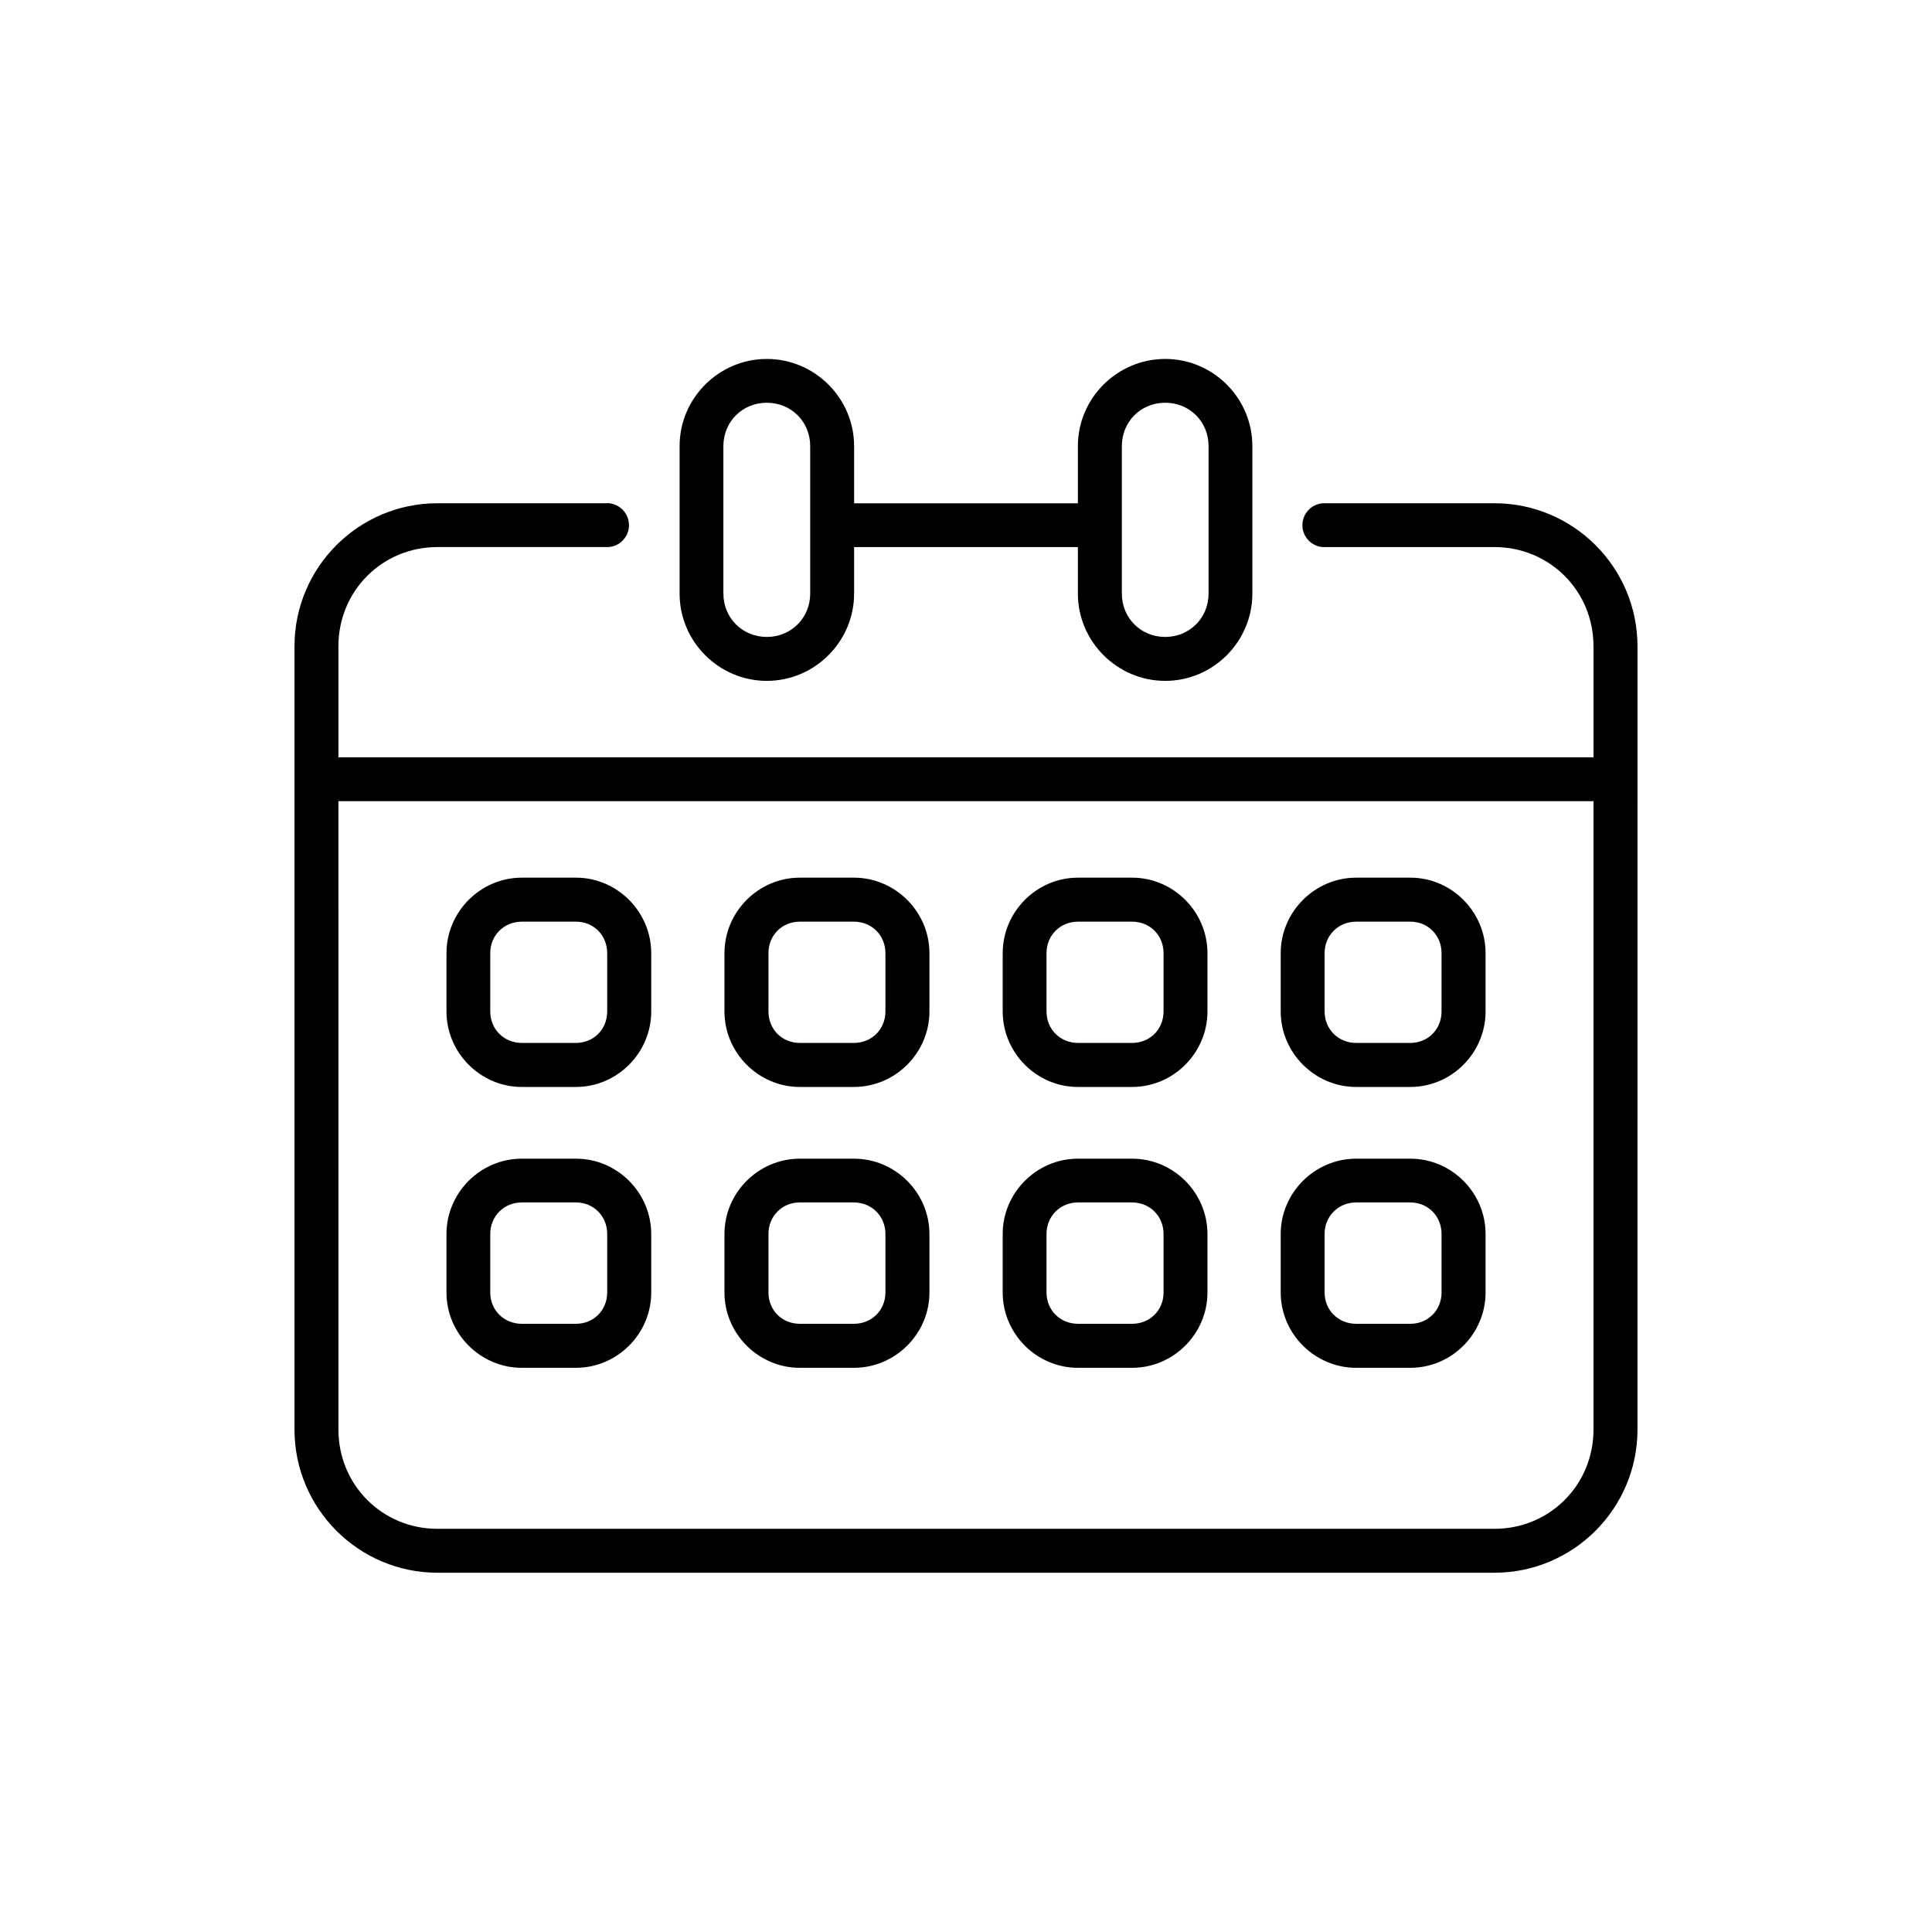 <?xml version="1.0" encoding="UTF-8"?>
<!-- Uploaded to: ICON Repo, www.svgrepo.com, Generator: ICON Repo Mixer Tools -->
<svg fill="#000000" width="800px" height="800px" version="1.1" viewBox="144 144 512 512" xmlns="http://www.w3.org/2000/svg">
 <g fill-rule="evenodd">
  <path d="m233.68 356.32h332.61v166.54c0 14.66-11.605 26.293-26.242 26.293h-280.12c-14.633 0-26.238-11.637-26.238-26.293zm71.402-78.98c-0.145 0.027-0.297 0.027-0.438 0.027h-44.727c-20.875 0-37.871 16.996-37.871 37.902v207.59c0 20.898 16.996 37.93 37.871 37.93h280.13c20.902 0 37.902-17.035 37.902-37.93l0.004-207.59c0-20.906-16.996-37.902-37.902-37.902h-44.695c-3.352-0.23-6.207 2.453-6.207 5.801 0 3.383 2.859 6.039 6.207 5.812h44.695c14.633 0 26.242 11.633 26.242 26.293v29.422l-332.61-0.004v-29.422c0-14.668 11.598-26.293 26.238-26.293h44.727c3.203 0.141 5.918-2.363 6.035-5.598 0.113-3.211-2.394-5.887-5.598-6.039z"/>
  <path d="m452.79 250.73c6.473 0 11.492 5.016 11.492 11.488v39.09c0 6.441-5.016 11.488-11.492 11.488-6.477 0-11.488-5.043-11.488-11.488v-39.09c0.004-6.473 5.012-11.488 11.488-11.488zm-105.57 0c6.441 0 11.492 5.016 11.492 11.488v39.09c0 6.441-5.043 11.488-11.492 11.488-6.473 0-11.516-5.043-11.516-11.488v-39.09c0.008-6.473 5.043-11.488 11.516-11.488zm0-11.605c-12.711 0-23.121 10.383-23.121 23.098v39.09c0 12.711 10.406 23.125 23.121 23.125 12.684 0 23.125-10.41 23.125-23.125v-12.332h59.305v12.332c0 12.711 10.434 23.125 23.148 23.125 12.711 0 23.09-10.41 23.09-23.125v-39.09c0-12.711-10.379-23.098-23.09-23.098-12.711 0-23.148 10.383-23.148 23.098v15.16l-59.305-0.004v-15.16c0-12.711-10.441-23.094-23.125-23.094z"/>
  <path d="m282.29 388.25h14.348c4.695 0 8.277 3.621 8.277 8.348v15.449c0 4.727-3.59 8.34-8.277 8.34h-14.348c-4.727 0-8.367-3.617-8.367-8.34v-15.449c0-4.727 3.644-8.348 8.367-8.348zm0-11.66c-10.961 0-19.969 9.039-19.969 20.008v15.449c0 10.965 9.008 20.008 19.969 20.008h14.348c10.934 0 19.945-9.039 19.945-20.008v-15.449c0-10.965-9.008-20.008-19.945-20.008z"/>
  <path d="m282.29 462.66h14.348c4.695 0 8.277 3.637 8.277 8.367v15.484c0 4.715-3.59 8.309-8.277 8.309h-14.348c-4.727 0-8.367-3.594-8.367-8.309v-15.484c0-4.731 3.644-8.367 8.367-8.367zm0-11.598c-10.961 0-19.969 9.008-19.969 19.969v15.484c0 10.961 9.008 19.969 19.969 19.969h14.348c10.934 0 19.945-9.008 19.945-19.969v-15.484c0-10.961-9.008-19.969-19.945-19.969z"/>
  <path d="m355.96 388.25h14.348c4.695 0 8.34 3.621 8.34 8.348v15.449c0 4.727-3.644 8.34-8.34 8.34h-14.348c-4.727 0-8.309-3.617-8.309-8.34v-15.449c-0.004-4.727 3.582-8.348 8.309-8.348zm0-11.66c-10.961 0-19.969 9.039-19.969 20.008v15.449c0 10.965 9.008 20.008 19.969 20.008h14.348c10.965 0 20-9.039 20-20.008v-15.449c0-10.965-9.035-20.008-20-20.008z"/>
  <path d="m355.96 462.66h14.348c4.695 0 8.34 3.637 8.34 8.367v15.484c0 4.715-3.644 8.309-8.34 8.309h-14.348c-4.727 0-8.309-3.594-8.309-8.309v-15.484c-0.004-4.731 3.582-8.367 8.309-8.367zm0-11.598c-10.961 0-19.969 9.008-19.969 19.969v15.484c0 10.961 9.008 19.969 19.969 19.969h14.348c10.965 0 20-9.008 20-19.969v-15.484c0-10.961-9.035-19.969-20-19.969z"/>
  <path d="m429.67 388.25h14.348c4.727 0 8.336 3.621 8.336 8.348v15.449c0 4.727-3.617 8.34-8.336 8.34h-14.348c-4.695 0-8.336-3.617-8.336-8.34v-15.449c0-4.727 3.637-8.348 8.336-8.348zm0-11.66c-10.961 0-19.945 9.039-19.945 20.008v15.449c0 10.965 8.98 20.008 19.945 20.008h14.348c10.961 0 19.969-9.039 19.969-20.008v-15.449c0-10.965-9.008-20.008-19.969-20.008z"/>
  <path d="m429.67 462.66h14.348c4.727 0 8.336 3.637 8.336 8.367v15.484c0 4.715-3.617 8.309-8.336 8.309h-14.348c-4.695 0-8.336-3.594-8.336-8.309v-15.484c0-4.731 3.637-8.367 8.336-8.367zm0-11.598c-10.961 0-19.945 9.008-19.945 19.969v15.484c0 10.961 8.98 19.969 19.945 19.969h14.348c10.961 0 19.969-9.008 19.969-19.969v-15.484c0-10.961-9.008-19.969-19.969-19.969z"/>
  <path d="m503.4 388.25h14.348c4.695 0 8.277 3.621 8.277 8.348v15.449c0 4.727-3.59 8.34-8.277 8.34h-14.348c-4.727 0-8.367-3.617-8.367-8.34v-15.449c0-4.727 3.644-8.348 8.367-8.348zm0-11.66c-10.961 0-20 9.039-20 20.008v15.449c0 10.965 9.039 20.008 20 20.008h14.348c10.961 0 19.945-9.039 19.945-20.008v-15.449c0-10.965-8.98-20.008-19.945-20.008z"/>
  <path d="m503.4 462.66h14.348c4.695 0 8.277 3.637 8.277 8.367v15.484c0 4.715-3.59 8.309-8.277 8.309h-14.348c-4.727 0-8.367-3.594-8.367-8.309v-15.484c0-4.731 3.644-8.367 8.367-8.367zm0-11.598c-10.961 0-20 9.008-20 19.969v15.484c0 10.961 9.039 19.969 20 19.969h14.348c10.961 0 19.945-9.008 19.945-19.969v-15.484c0-10.961-8.98-19.969-19.945-19.969z"/>
 </g>
</svg>